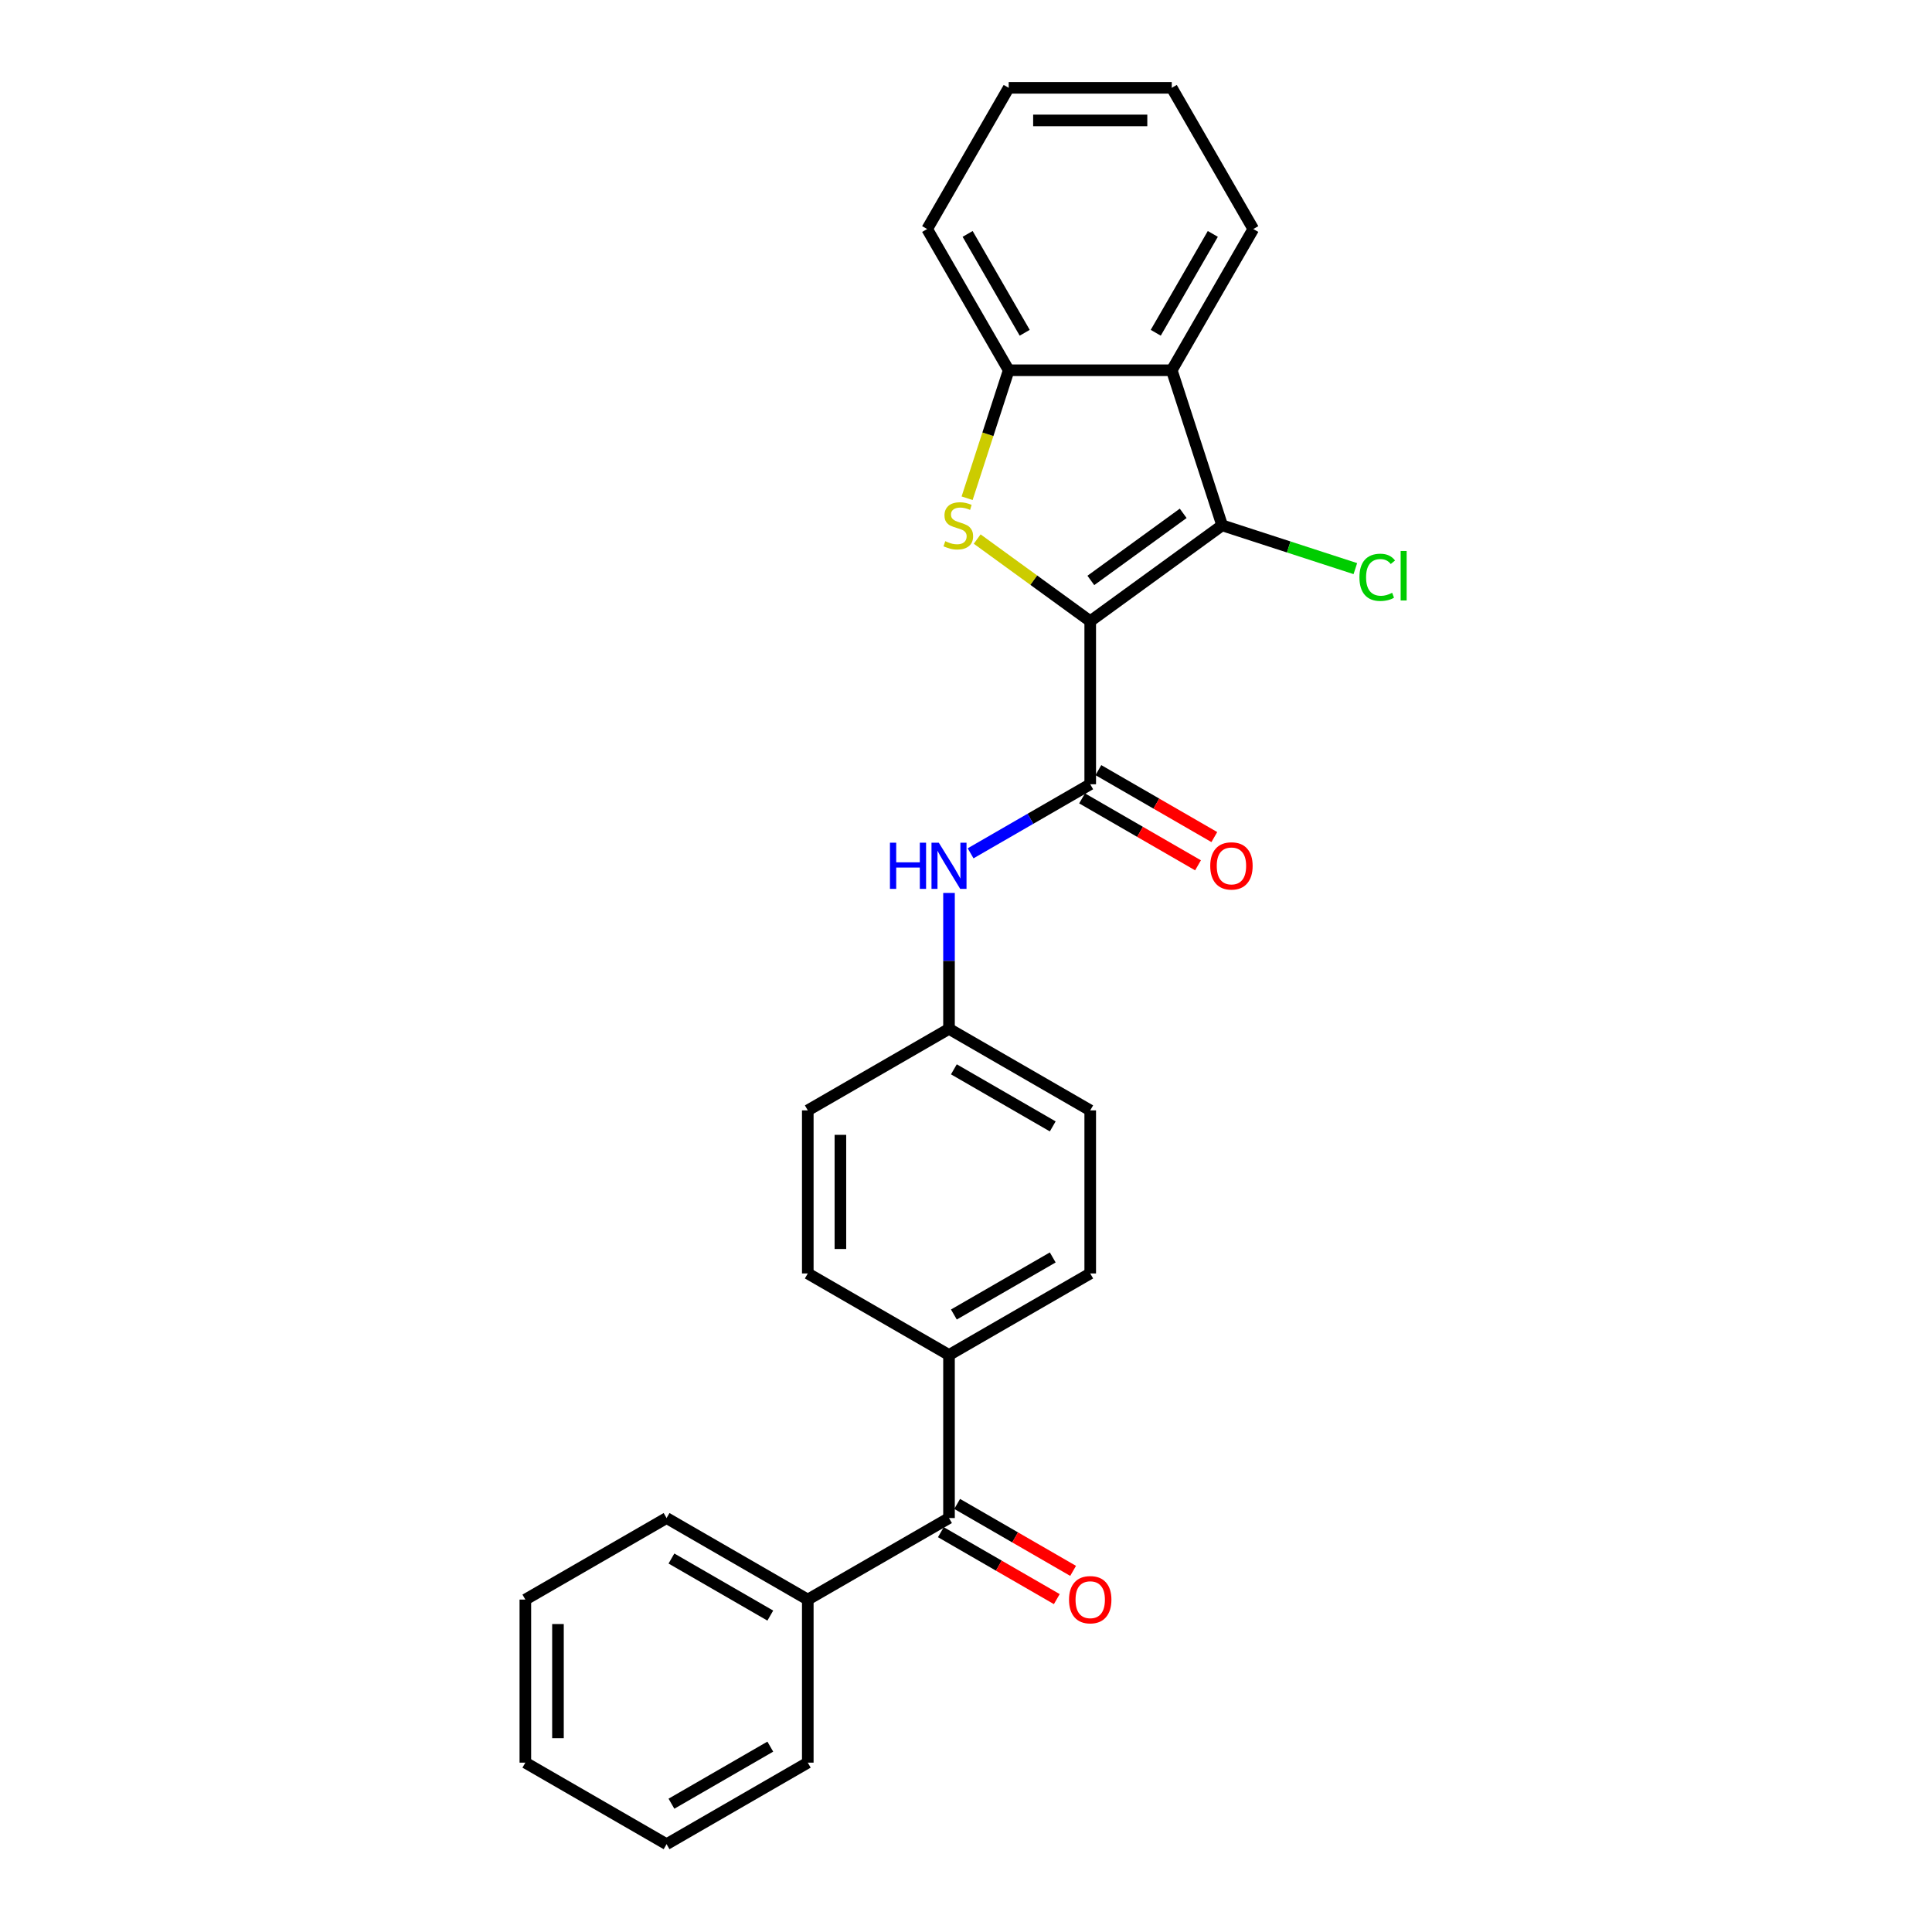 <?xml version='1.0' encoding='iso-8859-1'?>
<svg version='1.1' baseProfile='full'
              xmlns='http://www.w3.org/2000/svg'
                      xmlns:rdkit='http://www.rdkit.org/xml'
                      xmlns:xlink='http://www.w3.org/1999/xlink'
                  xml:space='preserve'
width='1000px' height='1000px' viewBox='0 0 1000 1000'>
<!-- END OF HEADER -->
<rect style='opacity:1.0;fill:#FFFFFF;stroke:none' width='1000' height='1000' x='0' y='0'> </rect>
<path class='bond-0' d='M 564.299,321.526 L 535.044,300.272' style='fill:none;fill-rule:evenodd;stroke:#000000;stroke-width:6px;stroke-linecap:butt;stroke-linejoin:miter;stroke-opacity:1' />
<path class='bond-0' d='M 535.044,300.272 L 505.79,279.017' style='fill:none;fill-rule:evenodd;stroke:#CCCC00;stroke-width:6px;stroke-linecap:butt;stroke-linejoin:miter;stroke-opacity:1' />
<path class='bond-1' d='M 564.299,321.526 L 632.582,271.916' style='fill:none;fill-rule:evenodd;stroke:#000000;stroke-width:6px;stroke-linecap:butt;stroke-linejoin:miter;stroke-opacity:1' />
<path class='bond-1' d='M 564.619,300.428 L 612.418,265.701' style='fill:none;fill-rule:evenodd;stroke:#000000;stroke-width:6px;stroke-linecap:butt;stroke-linejoin:miter;stroke-opacity:1' />
<path class='bond-2' d='M 564.299,321.526 L 564.299,405.929' style='fill:none;fill-rule:evenodd;stroke:#000000;stroke-width:6px;stroke-linecap:butt;stroke-linejoin:miter;stroke-opacity:1' />
<path class='bond-4' d='M 500.574,257.888 L 511.336,224.766' style='fill:none;fill-rule:evenodd;stroke:#CCCC00;stroke-width:6px;stroke-linecap:butt;stroke-linejoin:miter;stroke-opacity:1' />
<path class='bond-4' d='M 511.336,224.766 L 522.098,191.644' style='fill:none;fill-rule:evenodd;stroke:#000000;stroke-width:6px;stroke-linecap:butt;stroke-linejoin:miter;stroke-opacity:1' />
<path class='bond-3' d='M 632.582,271.916 L 606.5,191.644' style='fill:none;fill-rule:evenodd;stroke:#000000;stroke-width:6px;stroke-linecap:butt;stroke-linejoin:miter;stroke-opacity:1' />
<path class='bond-9' d='M 632.582,271.916 L 667.055,283.116' style='fill:none;fill-rule:evenodd;stroke:#000000;stroke-width:6px;stroke-linecap:butt;stroke-linejoin:miter;stroke-opacity:1' />
<path class='bond-9' d='M 667.055,283.116 L 701.527,294.317' style='fill:none;fill-rule:evenodd;stroke:#00CC00;stroke-width:6px;stroke-linecap:butt;stroke-linejoin:miter;stroke-opacity:1' />
<path class='bond-5' d='M 564.299,405.929 L 533.339,423.804' style='fill:none;fill-rule:evenodd;stroke:#000000;stroke-width:6px;stroke-linecap:butt;stroke-linejoin:miter;stroke-opacity:1' />
<path class='bond-5' d='M 533.339,423.804 L 502.379,441.678' style='fill:none;fill-rule:evenodd;stroke:#0000FF;stroke-width:6px;stroke-linecap:butt;stroke-linejoin:miter;stroke-opacity:1' />
<path class='bond-8' d='M 560.079,413.238 L 590.085,430.562' style='fill:none;fill-rule:evenodd;stroke:#000000;stroke-width:6px;stroke-linecap:butt;stroke-linejoin:miter;stroke-opacity:1' />
<path class='bond-8' d='M 590.085,430.562 L 620.091,447.886' style='fill:none;fill-rule:evenodd;stroke:#FF0000;stroke-width:6px;stroke-linecap:butt;stroke-linejoin:miter;stroke-opacity:1' />
<path class='bond-8' d='M 568.519,398.619 L 598.525,415.943' style='fill:none;fill-rule:evenodd;stroke:#000000;stroke-width:6px;stroke-linecap:butt;stroke-linejoin:miter;stroke-opacity:1' />
<path class='bond-8' d='M 598.525,415.943 L 628.532,433.267' style='fill:none;fill-rule:evenodd;stroke:#FF0000;stroke-width:6px;stroke-linecap:butt;stroke-linejoin:miter;stroke-opacity:1' />
<path class='bond-17' d='M 606.5,191.644 L 648.702,118.549' style='fill:none;fill-rule:evenodd;stroke:#000000;stroke-width:6px;stroke-linecap:butt;stroke-linejoin:miter;stroke-opacity:1' />
<path class='bond-17' d='M 598.212,172.24 L 627.752,121.073' style='fill:none;fill-rule:evenodd;stroke:#000000;stroke-width:6px;stroke-linecap:butt;stroke-linejoin:miter;stroke-opacity:1' />
<path class='bond-26' d='M 606.5,191.644 L 522.098,191.644' style='fill:none;fill-rule:evenodd;stroke:#000000;stroke-width:6px;stroke-linecap:butt;stroke-linejoin:miter;stroke-opacity:1' />
<path class='bond-18' d='M 522.098,191.644 L 479.896,118.549' style='fill:none;fill-rule:evenodd;stroke:#000000;stroke-width:6px;stroke-linecap:butt;stroke-linejoin:miter;stroke-opacity:1' />
<path class='bond-18' d='M 530.387,172.24 L 500.846,121.073' style='fill:none;fill-rule:evenodd;stroke:#000000;stroke-width:6px;stroke-linecap:butt;stroke-linejoin:miter;stroke-opacity:1' />
<path class='bond-12' d='M 491.204,462.192 L 491.204,497.362' style='fill:none;fill-rule:evenodd;stroke:#0000FF;stroke-width:6px;stroke-linecap:butt;stroke-linejoin:miter;stroke-opacity:1' />
<path class='bond-12' d='M 491.204,497.362 L 491.204,532.533' style='fill:none;fill-rule:evenodd;stroke:#000000;stroke-width:6px;stroke-linecap:butt;stroke-linejoin:miter;stroke-opacity:1' />
<path class='bond-6' d='M 491.204,785.74 L 491.204,701.338' style='fill:none;fill-rule:evenodd;stroke:#000000;stroke-width:6px;stroke-linecap:butt;stroke-linejoin:miter;stroke-opacity:1' />
<path class='bond-10' d='M 486.984,793.05 L 516.99,810.374' style='fill:none;fill-rule:evenodd;stroke:#000000;stroke-width:6px;stroke-linecap:butt;stroke-linejoin:miter;stroke-opacity:1' />
<path class='bond-10' d='M 516.99,810.374 L 546.997,827.698' style='fill:none;fill-rule:evenodd;stroke:#FF0000;stroke-width:6px;stroke-linecap:butt;stroke-linejoin:miter;stroke-opacity:1' />
<path class='bond-10' d='M 495.424,778.431 L 525.431,795.755' style='fill:none;fill-rule:evenodd;stroke:#000000;stroke-width:6px;stroke-linecap:butt;stroke-linejoin:miter;stroke-opacity:1' />
<path class='bond-10' d='M 525.431,795.755 L 555.437,813.079' style='fill:none;fill-rule:evenodd;stroke:#FF0000;stroke-width:6px;stroke-linecap:butt;stroke-linejoin:miter;stroke-opacity:1' />
<path class='bond-11' d='M 491.204,785.74 L 418.11,827.942' style='fill:none;fill-rule:evenodd;stroke:#000000;stroke-width:6px;stroke-linecap:butt;stroke-linejoin:miter;stroke-opacity:1' />
<path class='bond-7' d='M 491.204,701.338 L 564.299,659.136' style='fill:none;fill-rule:evenodd;stroke:#000000;stroke-width:6px;stroke-linecap:butt;stroke-linejoin:miter;stroke-opacity:1' />
<path class='bond-7' d='M 493.728,680.389 L 544.895,650.848' style='fill:none;fill-rule:evenodd;stroke:#000000;stroke-width:6px;stroke-linecap:butt;stroke-linejoin:miter;stroke-opacity:1' />
<path class='bond-28' d='M 491.204,701.338 L 418.11,659.136' style='fill:none;fill-rule:evenodd;stroke:#000000;stroke-width:6px;stroke-linecap:butt;stroke-linejoin:miter;stroke-opacity:1' />
<path class='bond-19' d='M 418.11,827.942 L 345.015,785.74' style='fill:none;fill-rule:evenodd;stroke:#000000;stroke-width:6px;stroke-linecap:butt;stroke-linejoin:miter;stroke-opacity:1' />
<path class='bond-19' d='M 398.705,836.23 L 347.539,806.689' style='fill:none;fill-rule:evenodd;stroke:#000000;stroke-width:6px;stroke-linecap:butt;stroke-linejoin:miter;stroke-opacity:1' />
<path class='bond-20' d='M 418.11,827.942 L 418.11,912.344' style='fill:none;fill-rule:evenodd;stroke:#000000;stroke-width:6px;stroke-linecap:butt;stroke-linejoin:miter;stroke-opacity:1' />
<path class='bond-15' d='M 491.204,532.533 L 418.11,574.734' style='fill:none;fill-rule:evenodd;stroke:#000000;stroke-width:6px;stroke-linecap:butt;stroke-linejoin:miter;stroke-opacity:1' />
<path class='bond-16' d='M 491.204,532.533 L 564.299,574.734' style='fill:none;fill-rule:evenodd;stroke:#000000;stroke-width:6px;stroke-linecap:butt;stroke-linejoin:miter;stroke-opacity:1' />
<path class='bond-16' d='M 493.728,553.482 L 544.895,583.023' style='fill:none;fill-rule:evenodd;stroke:#000000;stroke-width:6px;stroke-linecap:butt;stroke-linejoin:miter;stroke-opacity:1' />
<path class='bond-13' d='M 418.11,659.136 L 418.11,574.734' style='fill:none;fill-rule:evenodd;stroke:#000000;stroke-width:6px;stroke-linecap:butt;stroke-linejoin:miter;stroke-opacity:1' />
<path class='bond-13' d='M 434.99,646.476 L 434.99,587.394' style='fill:none;fill-rule:evenodd;stroke:#000000;stroke-width:6px;stroke-linecap:butt;stroke-linejoin:miter;stroke-opacity:1' />
<path class='bond-14' d='M 564.299,659.136 L 564.299,574.734' style='fill:none;fill-rule:evenodd;stroke:#000000;stroke-width:6px;stroke-linecap:butt;stroke-linejoin:miter;stroke-opacity:1' />
<path class='bond-21' d='M 648.702,118.549 L 606.5,45.455' style='fill:none;fill-rule:evenodd;stroke:#000000;stroke-width:6px;stroke-linecap:butt;stroke-linejoin:miter;stroke-opacity:1' />
<path class='bond-22' d='M 479.896,118.549 L 522.098,45.455' style='fill:none;fill-rule:evenodd;stroke:#000000;stroke-width:6px;stroke-linecap:butt;stroke-linejoin:miter;stroke-opacity:1' />
<path class='bond-24' d='M 345.015,785.74 L 271.92,827.942' style='fill:none;fill-rule:evenodd;stroke:#000000;stroke-width:6px;stroke-linecap:butt;stroke-linejoin:miter;stroke-opacity:1' />
<path class='bond-23' d='M 418.11,912.344 L 345.015,954.545' style='fill:none;fill-rule:evenodd;stroke:#000000;stroke-width:6px;stroke-linecap:butt;stroke-linejoin:miter;stroke-opacity:1' />
<path class='bond-23' d='M 398.705,904.055 L 347.539,933.596' style='fill:none;fill-rule:evenodd;stroke:#000000;stroke-width:6px;stroke-linecap:butt;stroke-linejoin:miter;stroke-opacity:1' />
<path class='bond-27' d='M 606.5,45.455 L 522.098,45.455' style='fill:none;fill-rule:evenodd;stroke:#000000;stroke-width:6px;stroke-linecap:butt;stroke-linejoin:miter;stroke-opacity:1' />
<path class='bond-27' d='M 593.84,62.335 L 534.758,62.335' style='fill:none;fill-rule:evenodd;stroke:#000000;stroke-width:6px;stroke-linecap:butt;stroke-linejoin:miter;stroke-opacity:1' />
<path class='bond-25' d='M 345.015,954.545 L 271.92,912.344' style='fill:none;fill-rule:evenodd;stroke:#000000;stroke-width:6px;stroke-linecap:butt;stroke-linejoin:miter;stroke-opacity:1' />
<path class='bond-29' d='M 271.92,827.942 L 271.92,912.344' style='fill:none;fill-rule:evenodd;stroke:#000000;stroke-width:6px;stroke-linecap:butt;stroke-linejoin:miter;stroke-opacity:1' />
<path class='bond-29' d='M 288.801,840.602 L 288.801,899.684' style='fill:none;fill-rule:evenodd;stroke:#000000;stroke-width:6px;stroke-linecap:butt;stroke-linejoin:miter;stroke-opacity:1' />
<path  class='atom-1' d='M 489.264 280.12
Q 489.534 280.221, 490.648 280.694
Q 491.762 281.166, 492.977 281.47
Q 494.227 281.74, 495.442 281.74
Q 497.704 281.74, 499.021 280.66
Q 500.337 279.546, 500.337 277.621
Q 500.337 276.305, 499.662 275.494
Q 499.021 274.684, 498.008 274.245
Q 496.995 273.806, 495.307 273.3
Q 493.18 272.658, 491.897 272.051
Q 490.648 271.443, 489.736 270.16
Q 488.859 268.877, 488.859 266.716
Q 488.859 263.712, 490.884 261.855
Q 492.944 259.998, 496.995 259.998
Q 499.763 259.998, 502.903 261.315
L 502.127 263.914
Q 499.257 262.733, 497.096 262.733
Q 494.767 262.733, 493.484 263.712
Q 492.201 264.657, 492.235 266.311
Q 492.235 267.594, 492.876 268.371
Q 493.551 269.147, 494.497 269.586
Q 495.476 270.025, 497.096 270.531
Q 499.257 271.207, 500.54 271.882
Q 501.823 272.557, 502.734 273.941
Q 503.68 275.292, 503.68 277.621
Q 503.68 280.93, 501.451 282.719
Q 499.257 284.475, 495.577 284.475
Q 493.45 284.475, 491.83 284.002
Q 490.243 283.563, 488.352 282.787
L 489.264 280.12
' fill='#CCCC00'/>
<path  class='atom-6' d='M 460.634 436.179
L 463.875 436.179
L 463.875 446.341
L 476.096 446.341
L 476.096 436.179
L 479.337 436.179
L 479.337 460.081
L 476.096 460.081
L 476.096 449.042
L 463.875 449.042
L 463.875 460.081
L 460.634 460.081
L 460.634 436.179
' fill='#0000FF'/>
<path  class='atom-6' d='M 485.921 436.179
L 493.753 448.839
Q 494.53 450.088, 495.779 452.35
Q 497.028 454.612, 497.096 454.747
L 497.096 436.179
L 500.269 436.179
L 500.269 460.081
L 496.994 460.081
L 488.588 446.239
Q 487.609 444.619, 486.562 442.762
Q 485.549 440.905, 485.245 440.331
L 485.245 460.081
L 482.139 460.081
L 482.139 436.179
L 485.921 436.179
' fill='#0000FF'/>
<path  class='atom-9' d='M 626.421 448.198
Q 626.421 442.458, 629.257 439.251
Q 632.093 436.044, 637.394 436.044
Q 642.694 436.044, 645.53 439.251
Q 648.366 442.458, 648.366 448.198
Q 648.366 454.005, 645.496 457.313
Q 642.627 460.588, 637.394 460.588
Q 632.127 460.588, 629.257 457.313
Q 626.421 454.038, 626.421 448.198
M 637.394 457.887
Q 641.04 457.887, 642.998 455.456
Q 644.99 452.992, 644.99 448.198
Q 644.99 443.505, 642.998 441.142
Q 641.04 438.745, 637.394 438.745
Q 633.748 438.745, 631.756 441.108
Q 629.798 443.471, 629.798 448.198
Q 629.798 453.025, 631.756 455.456
Q 633.748 457.887, 637.394 457.887
' fill='#FF0000'/>
<path  class='atom-10' d='M 703.637 298.825
Q 703.637 292.883, 706.405 289.777
Q 709.208 286.637, 714.508 286.637
Q 719.437 286.637, 722.071 290.114
L 719.842 291.937
Q 717.918 289.405, 714.508 289.405
Q 710.896 289.405, 708.971 291.836
Q 707.081 294.233, 707.081 298.825
Q 707.081 303.551, 709.039 305.982
Q 711.031 308.413, 714.879 308.413
Q 717.513 308.413, 720.585 306.826
L 721.53 309.358
Q 720.281 310.168, 718.391 310.641
Q 716.5 311.114, 714.407 311.114
Q 709.208 311.114, 706.405 307.94
Q 703.637 304.767, 703.637 298.825
' fill='#00CC00'/>
<path  class='atom-10' d='M 724.974 285.185
L 728.08 285.185
L 728.08 310.81
L 724.974 310.81
L 724.974 285.185
' fill='#00CC00'/>
<path  class='atom-11' d='M 553.327 828.009
Q 553.327 822.27, 556.163 819.062
Q 558.999 815.855, 564.299 815.855
Q 569.6 815.855, 572.435 819.062
Q 575.271 822.27, 575.271 828.009
Q 575.271 833.816, 572.402 837.125
Q 569.532 840.399, 564.299 840.399
Q 559.032 840.399, 556.163 837.125
Q 553.327 833.85, 553.327 828.009
M 564.299 837.699
Q 567.945 837.699, 569.903 835.268
Q 571.895 832.803, 571.895 828.009
Q 571.895 823.316, 569.903 820.953
Q 567.945 818.556, 564.299 818.556
Q 560.653 818.556, 558.661 820.919
Q 556.703 823.283, 556.703 828.009
Q 556.703 832.837, 558.661 835.268
Q 560.653 837.699, 564.299 837.699
' fill='#FF0000'/>
</svg>
